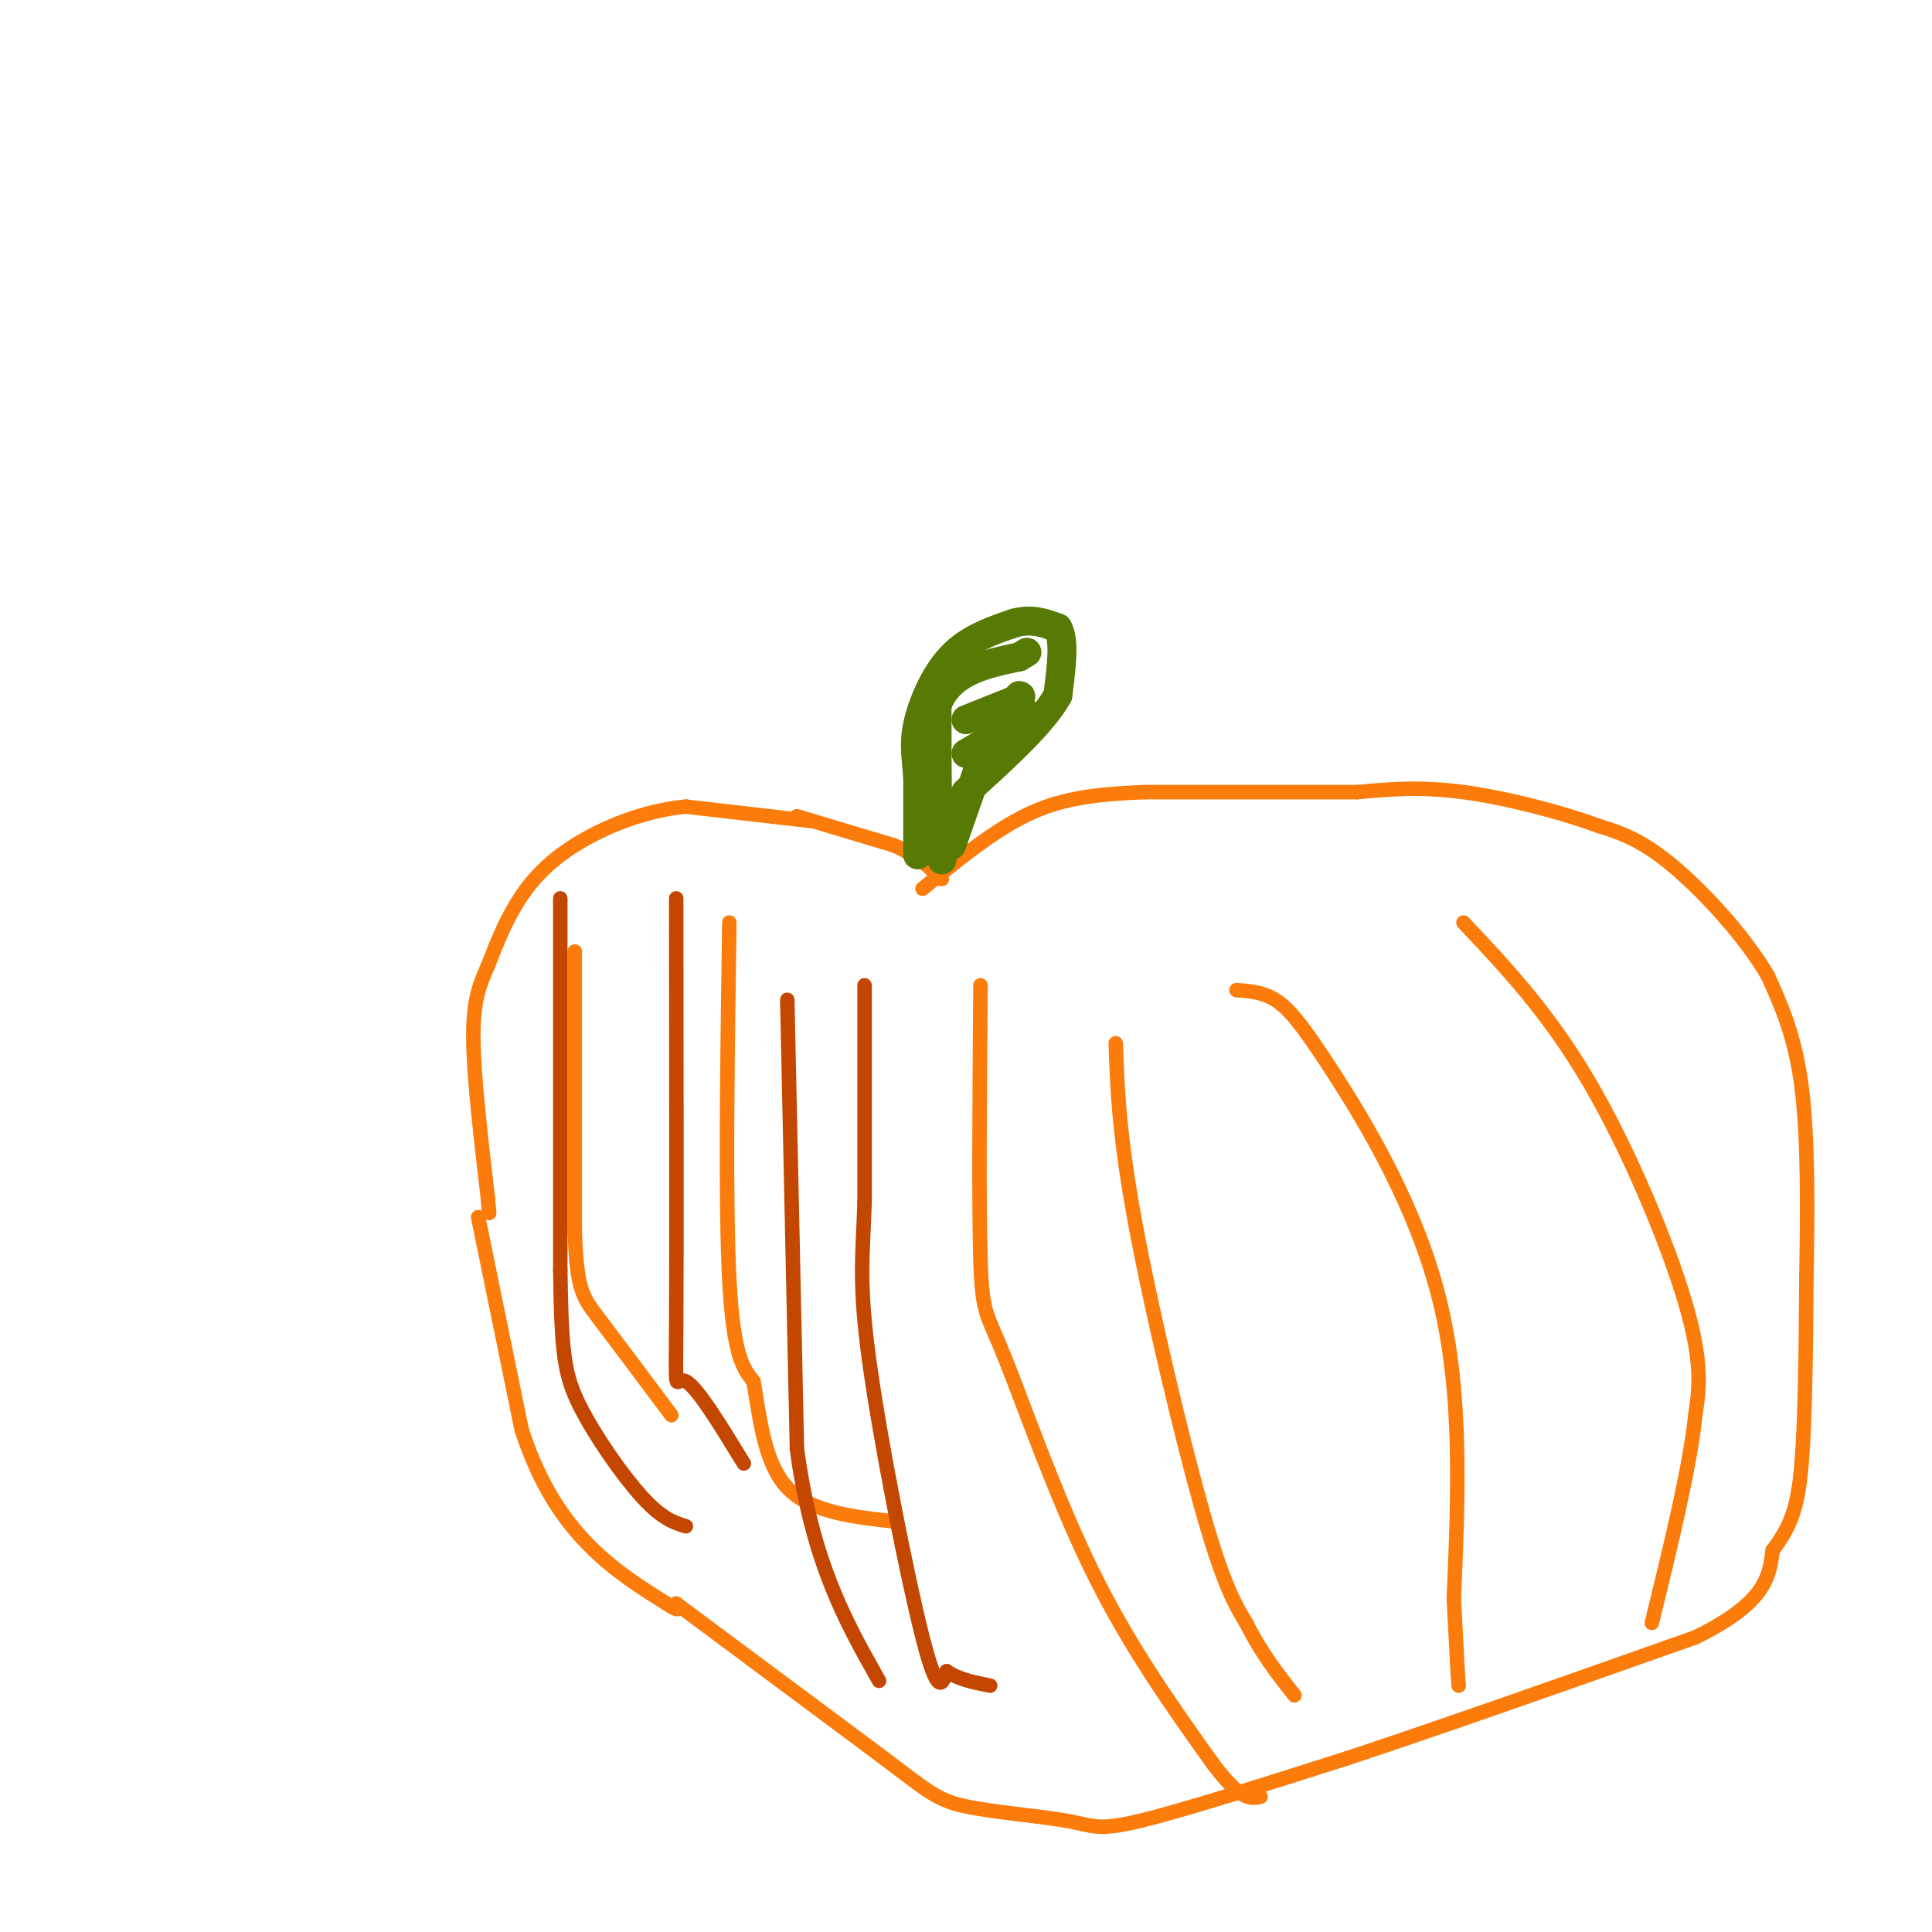<svg viewBox='0 0 400 400' version='1.1' xmlns='http://www.w3.org/2000/svg' xmlns:xlink='http://www.w3.org/1999/xlink'><g fill='none' stroke='#FB7B0B' stroke-width='3' stroke-linecap='round' stroke-linejoin='round'><path d='M168,170c0.000,0.000 -26.000,-3.000 -26,-3'/><path d='M142,167c-8.583,0.786 -17.042,4.250 -23,8c-5.958,3.750 -9.417,7.786 -12,12c-2.583,4.214 -4.292,8.607 -6,13'/><path d='M101,200c-1.733,3.889 -3.067,7.111 -3,15c0.067,7.889 1.533,20.444 3,33'/><path d='M101,248c0.500,5.500 0.250,2.750 0,0'/><path d='M99,252c0.000,0.000 9.000,44.000 9,44'/><path d='M108,296c3.800,11.644 8.800,18.756 14,24c5.200,5.244 10.600,8.622 16,12'/><path d='M138,332c3.000,2.000 2.500,1.000 2,0'/><path d='M140,332c0.000,0.000 43.000,32.000 43,32'/><path d='M183,364c9.332,7.075 11.161,8.762 17,10c5.839,1.238 15.687,2.026 21,3c5.313,0.974 6.089,2.136 15,0c8.911,-2.136 25.955,-7.568 43,-13'/><path d='M279,364c19.167,-6.333 45.583,-15.667 72,-25'/><path d='M351,339c14.667,-7.167 15.333,-12.583 16,-18'/><path d='M367,321c3.778,-5.067 5.222,-8.733 6,-18c0.778,-9.267 0.889,-24.133 1,-39'/><path d='M374,264c0.244,-13.711 0.356,-28.489 -1,-39c-1.356,-10.511 -4.178,-16.756 -7,-23'/><path d='M366,202c-4.867,-8.333 -13.533,-17.667 -20,-23c-6.467,-5.333 -10.733,-6.667 -15,-8'/><path d='M331,171c-7.578,-2.800 -19.022,-5.800 -28,-7c-8.978,-1.200 -15.489,-0.600 -22,0'/><path d='M281,164c-11.000,0.000 -27.500,0.000 -44,0'/><path d='M237,164c-11.467,0.444 -18.133,1.556 -25,5c-6.867,3.444 -13.933,9.222 -21,15'/><path d='M165,169c0.000,0.000 20.000,6.000 20,6'/><path d='M185,175c5.000,2.167 7.500,4.583 10,7'/><path d='M151,191c-0.417,29.083 -0.833,58.167 0,74c0.833,15.833 2.917,18.417 5,21'/><path d='M156,286c1.356,7.844 2.244,16.956 7,22c4.756,5.044 13.378,6.022 22,7'/><path d='M303,191c8.800,9.333 17.600,18.667 26,33c8.400,14.333 16.400,33.667 20,46c3.600,12.333 2.800,17.667 2,23'/><path d='M351,293c-1.167,11.000 -5.083,27.000 -9,43'/><path d='M203,204c-0.179,22.899 -0.357,45.798 0,57c0.357,11.202 1.250,10.708 5,20c3.750,9.292 10.357,28.369 18,44c7.643,15.631 16.321,27.815 25,40'/><path d='M251,365c5.833,7.833 7.917,7.417 10,7'/><path d='M256,205c2.661,0.179 5.321,0.357 8,2c2.679,1.643 5.375,4.750 12,15c6.625,10.250 17.179,27.643 22,47c4.821,19.357 3.911,40.679 3,62'/><path d='M301,331c0.667,13.333 0.833,15.667 1,18'/><path d='M231,216c0.333,9.467 0.667,18.933 4,37c3.333,18.067 9.667,44.733 14,60c4.333,15.267 6.667,19.133 9,23'/><path d='M258,336c3.167,6.333 6.583,10.667 10,15'/><path d='M119,197c0.000,0.000 0.000,58.000 0,58'/><path d='M119,255c0.444,12.133 1.556,13.467 5,18c3.444,4.533 9.222,12.267 15,20'/></g>
<g fill='none' stroke='#C34701' stroke-width='3' stroke-linecap='round' stroke-linejoin='round'><path d='M116,186c0.000,0.000 0.000,77.000 0,77'/><path d='M116,263c0.238,17.190 0.833,21.667 4,28c3.167,6.333 8.905,14.524 13,19c4.095,4.476 6.548,5.238 9,6'/><path d='M140,186c0.044,36.733 0.089,73.467 0,89c-0.089,15.533 -0.311,9.867 2,11c2.311,1.133 7.156,9.067 12,17'/><path d='M179,204c0.000,0.000 0.000,45.000 0,45'/><path d='M179,249c-0.369,11.119 -1.292,16.417 1,33c2.292,16.583 7.798,44.452 11,57c3.202,12.548 4.101,9.774 5,7'/><path d='M196,346c2.333,1.667 5.667,2.333 9,3'/><path d='M163,207c0.000,0.000 2.000,93.000 2,93'/><path d='M165,300c3.167,23.500 10.083,35.750 17,48'/></g>
<g fill='none' stroke='#567A03' stroke-width='6' stroke-linecap='round' stroke-linejoin='round'><path d='M190,177c0.000,0.000 0.000,-16.000 0,-16'/><path d='M190,161c-0.262,-4.214 -0.917,-6.750 0,-11c0.917,-4.250 3.405,-10.214 7,-14c3.595,-3.786 8.298,-5.393 13,-7'/><path d='M210,129c3.667,-1.000 6.333,0.000 9,1'/><path d='M219,130c1.500,2.500 0.750,8.250 0,14'/><path d='M219,144c-3.167,5.667 -11.083,12.833 -19,20'/><path d='M200,164c-4.000,5.667 -4.500,9.833 -5,14'/><path d='M195,178c-1.000,-3.000 -1.000,-17.500 -1,-32'/><path d='M194,146c2.667,-7.000 9.833,-8.500 17,-10'/><path d='M211,136c2.833,-1.667 1.417,-0.833 0,0'/><path d='M200,156c0.000,0.000 12.000,-7.000 12,-7'/><path d='M212,149c2.000,-1.167 1.000,-0.583 0,0'/><path d='M200,149c0.000,0.000 10.000,-4.000 10,-4'/><path d='M210,145c1.833,-0.833 1.417,-0.917 1,-1'/><path d='M197,175c0.000,0.000 7.000,-20.000 7,-20'/><path d='M204,155c2.667,-4.500 5.833,-5.750 9,-7'/></g>
</svg>